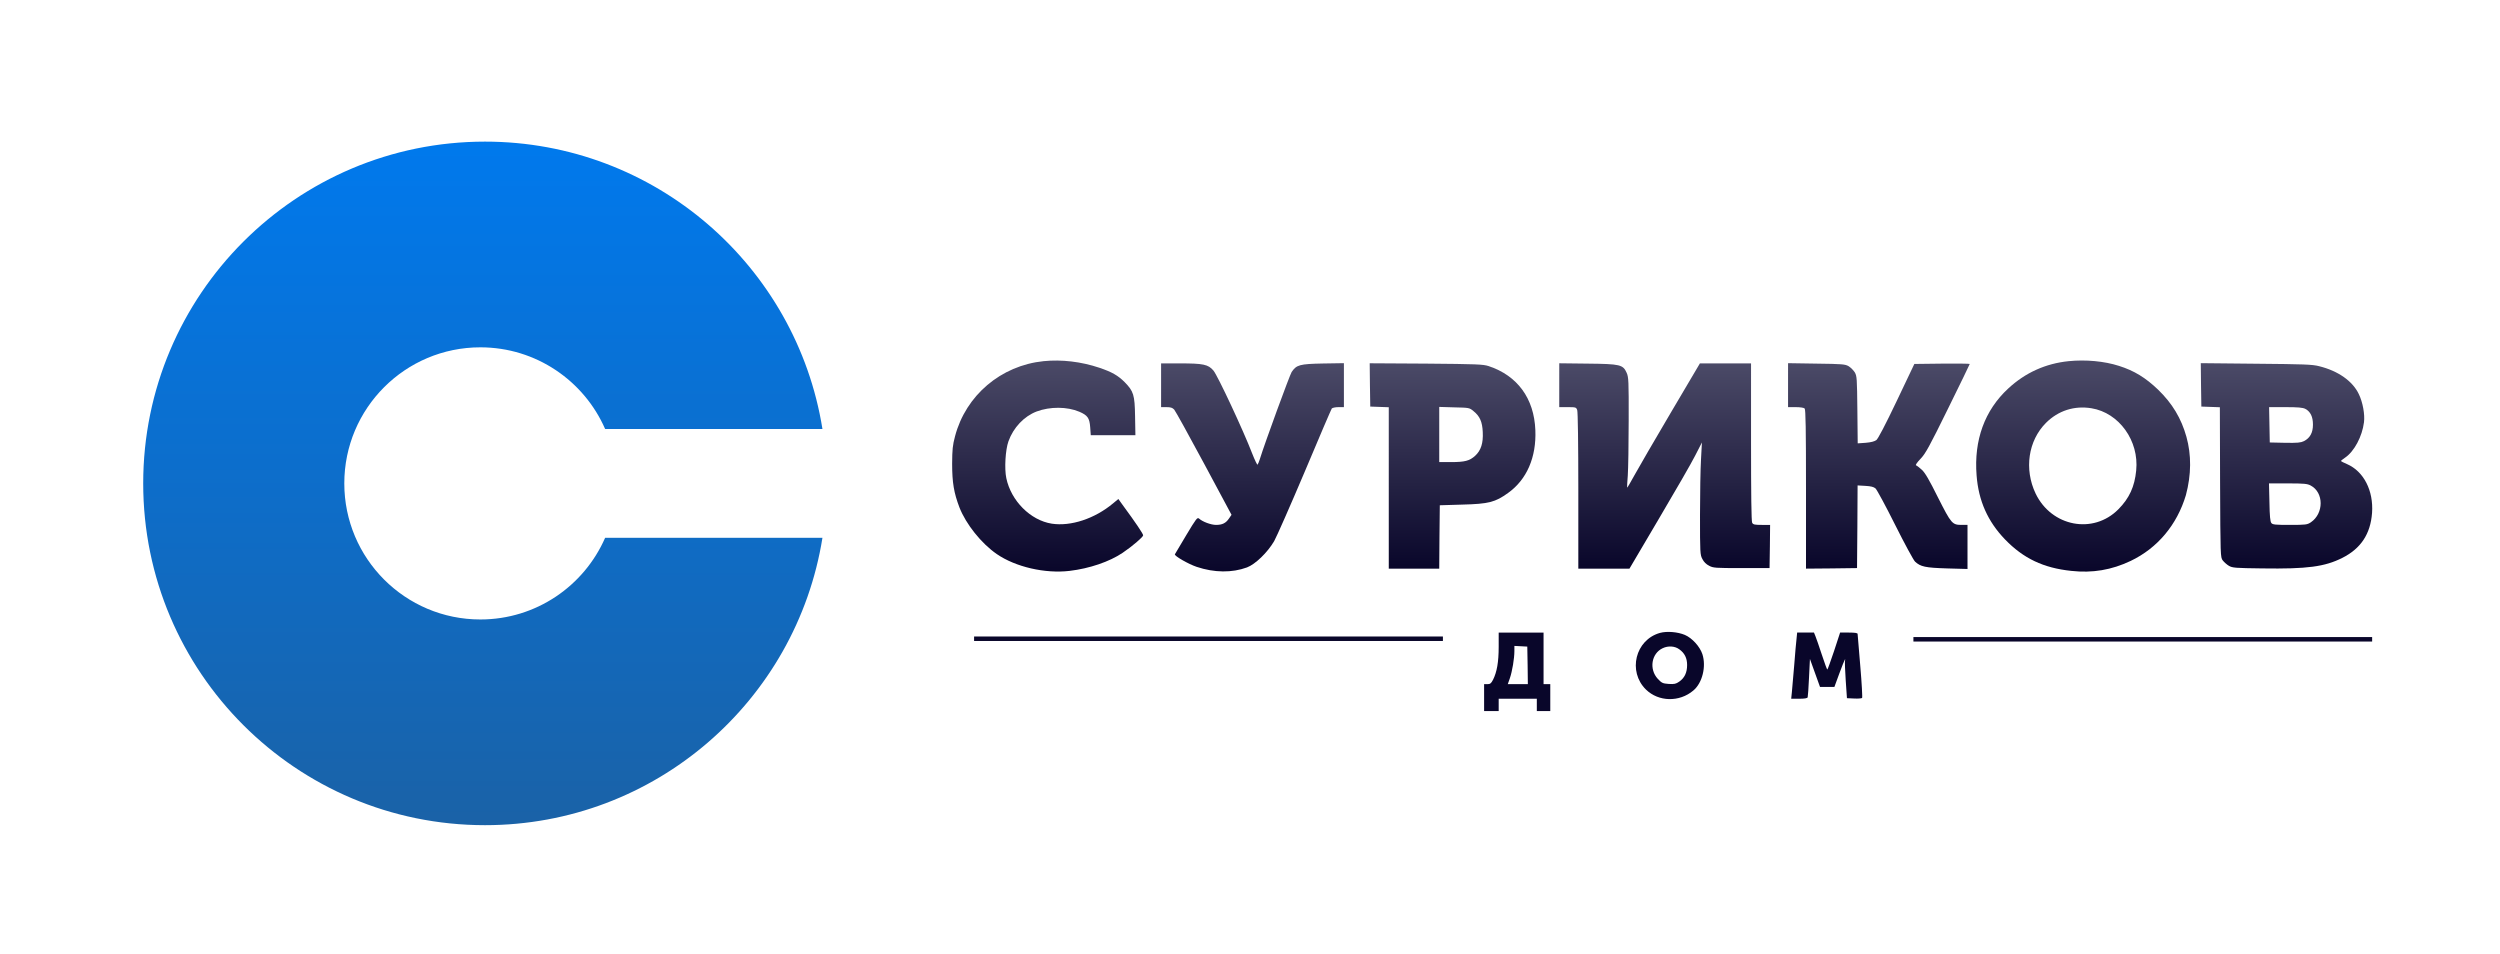 <?xml version="1.0" encoding="UTF-8"?> <!-- Generator: Adobe Illustrator 24.3.0, SVG Export Plug-In . SVG Version: 6.00 Build 0) --> <svg xmlns="http://www.w3.org/2000/svg" xmlns:xlink="http://www.w3.org/1999/xlink" id="Слой_1" x="0px" y="0px" viewBox="0 0 2229 851" style="enable-background:new 0 0 2229 851;" xml:space="preserve"> <style type="text/css"> .st0{fill-rule:evenodd;clip-rule:evenodd;fill:url(#SVGID_1_);} .st1{fill-rule:evenodd;clip-rule:evenodd;fill:url(#SVGID_2_);} .st2{fill-rule:evenodd;clip-rule:evenodd;fill:url(#SVGID_3_);} .st3{fill-rule:evenodd;clip-rule:evenodd;fill:url(#SVGID_4_);} .st4{fill-rule:evenodd;clip-rule:evenodd;fill:url(#SVGID_5_);} .st5{fill-rule:evenodd;clip-rule:evenodd;fill:url(#SVGID_6_);} .st6{fill-rule:evenodd;clip-rule:evenodd;fill:url(#SVGID_7_);} .st7{fill-rule:evenodd;clip-rule:evenodd;fill:#09062A;} .st8{fill:#080405;} .st9{fill:url(#SVGID_8_);} </style> <g> <linearGradient id="SVGID_1_" gradientUnits="userSpaceOnUse" x1="934.076" y1="509.594" x2="934.076" y2="321.466"> <stop offset="6.357828e-08" style="stop-color:#09062A"></stop> <stop offset="1" style="stop-color:#4B4A67"></stop> </linearGradient> <path class="st0" d="M930.53,322c-38.1,3.9-69.4,30.5-79,66.9c-2.2,8.2-2.5,11.8-2.6,24.6c0,16.8,1.6,26,6.5,38.9 c5.8,14.9,19.5,32.1,33.3,41.6c16.7,11.5,43.1,17.6,64.9,15c17.8-2.1,35.6-8.2,47.3-16.1c8.6-5.8,18.3-14.1,18.3-15.6 c0-1.4-6.6-11.2-18.3-27.1l-3.8-5.3l-4.7,3.9c-16.4,13.7-37.7,20.7-54.7,18.1c-19-3-36.3-20.4-40.5-40.6 c-1.8-8.4-0.8-25.3,1.9-32.8c4.4-12.3,13.9-22.3,25.1-26.6c12-4.5,27.2-4.4,38.1,0.2c7.4,3.2,9.1,5.6,9.7,13.9l0.5,7h19.9h19.9 l-0.3-16.8c-0.3-19.2-1.3-22.3-9.3-30.5c-5.9-5.9-11.3-9-22.5-12.8C963.83,322.4,946.53,320.4,930.53,322z"></path> <linearGradient id="SVGID_2_" gradientUnits="userSpaceOnUse" x1="1857.321" y1="509.66" x2="1857.321" y2="321.433"> <stop offset="6.357828e-08" style="stop-color:#09062A"></stop> <stop offset="1" style="stop-color:#4B4A67"></stop> </linearGradient> <path class="st1" d="M1951.63,415 M1949.43,389.5c-4.6-16.5-12.6-29.8-25.3-42.1c-11.2-10.7-21.3-16.9-34.9-21.2 c-13.1-4.2-29.7-5.7-44.7-4.2c-20.7,2.1-38.8,10.3-54,24.4c-21,19.4-30.7,46-28.2,77.5c1.7,22.6,10,41.1,25.3,57 c16.4,17,34.3,25.5,59.1,28.1c18.9,2.1,36-0.8,53-8.9c23.9-11.4,41.3-32.2,49.2-58.6C1953.87,423.05,1953.87,405.56,1949.43,389.5z M1864.73,364c24.6,4,42.6,29,39.9,55.5c-1.4,14.4-6.1,24.7-15.9,34.6c-22.4,22.6-59.6,15.5-73.8-14.1c-10.3-21.7-6.6-47.1,9.3-63 C1835.13,366.1,1849.53,361.5,1864.73,364z"></path> <linearGradient id="SVGID_3_" gradientUnits="userSpaceOnUse" x1="1116.726" y1="509.478" x2="1116.726" y2="323.8"> <stop offset="6.357828e-08" style="stop-color:#09062A"></stop> <stop offset="1" style="stop-color:#4B4A67"></stop> </linearGradient> <path class="st2" d="M1035.23,343.5V363h4.8c3.8,0,5.3,0.5,6.9,2.2c1.1,1.3,13.1,22.9,26.6,48.1l24.5,45.7l-2.2,3.2 c-2.8,4.2-6,5.8-11.6,5.8c-4.5,0-12-2.8-15.1-5.6c-1.6-1.4-2.5-0.2-11.5,14.8c-5.3,9-9.9,16.6-10.1,17c-0.7,1.4,12,8.7,19.4,11.2 c15.8,5.3,31.6,5.4,44.9,0.5c7.4-2.8,18.2-13.2,24.2-23.4c2.2-3.9,14.5-31.8,27.3-62c12.7-30.3,23.6-55.6,24.1-56.3 c0.6-0.6,3.2-1.2,5.9-1.2h4.9v-19.6v-19.6l-18.7,0.3c-20.8,0.4-23.6,1.2-27.9,7.6c-1.7,2.6-24,63.5-28.4,77.8 c-0.7,2.2-1.6,4.4-2,4.8c-0.3,0.4-2.5-4.1-4.8-10c-7.8-20.3-30.8-69.6-34.6-74c-4.7-5.4-8.9-6.3-30.1-6.3h-16.5V343.5z"></path> <linearGradient id="SVGID_4_" gradientUnits="userSpaceOnUse" x1="1295.115" y1="507" x2="1295.115" y2="323.9"> <stop offset="6.357828e-08" style="stop-color:#09062A"></stop> <stop offset="1" style="stop-color:#4B4A67"></stop> </linearGradient> <path class="st3" d="M1221.43,343.2l0.3,19.3l8.3,0.3l8.2,0.3V435v72h22.5h22.5l0.2-28.3l0.3-28.2l20-0.6 c23.6-0.6,29.4-2.1,40.9-10.4c16.7-11.9,25.3-31.9,24.3-56c-1.1-28.3-16-48.6-41.7-57.1c-4.9-1.6-10.6-1.8-55.8-2.2l-50.2-0.3 L1221.43,343.2z M1313.83,366.6c5.6,4.5,7.8,9.5,8.2,18.6c0.5,10-1.6,16.4-6.8,21.2c-5,4.5-9.2,5.6-21.7,5.6h-10.3v-24.6v-24.6 l13.4,0.4C1309.93,363.5,1310.13,363.5,1313.83,366.6z"></path> <linearGradient id="SVGID_5_" gradientUnits="userSpaceOnUse" x1="1484.226" y1="507" x2="1484.226" y2="323.9"> <stop offset="6.357828e-08" style="stop-color:#09062A"></stop> <stop offset="1" style="stop-color:#4B4A67"></stop> </linearGradient> <path class="st4" d="M1390.23,343.4V363h7.5c7.2,0,7.6,0.1,8.5,2.6c0.6,1.5,1,29.3,1,72V507h22.8h22.8l26.3-44.6 c14.5-24.5,29.1-49.8,32.3-56.2l6-11.7l-0.8,15c-0.5,8.2-0.9,30.7-0.9,50c0,33.4,0.1,35.2,2.1,38.9c1.2,2.5,3.5,4.8,6,6 c3.6,2,5.6,2.1,28.9,2.1h25l0.3-19.3l0.2-19.2h-7.4c-6.4,0-7.7-0.3-8.6-1.9c-0.7-1.3-1-25.6-1-72V324h-22.8h-22.8l-26.1,44.2 c-14.4,24.4-28.9,49.4-32.3,55.6c-3.4,6.2-6.3,11.2-6.5,11c-0.1-0.2,0.1-5,0.6-10.8c0.4-5.8,0.8-27.8,0.8-49 c0.1-35.4-0.1-38.8-1.8-42.6c-3.3-7.3-5.6-7.9-34.8-8.2l-25.3-0.3V343.4z"></path> <linearGradient id="SVGID_6_" gradientUnits="userSpaceOnUse" x1="1675.226" y1="507.3" x2="1675.226" y2="323.8"> <stop offset="6.357828e-08" style="stop-color:#09062A"></stop> <stop offset="1" style="stop-color:#4B4A67"></stop> </linearGradient> <path class="st5" d="M1594.23,343.4V363h6.8c4,0,7.3,0.5,8,1.2c0.9,0.9,1.2,18.3,1.2,72V507l22.8-0.2l22.7-0.3l0.3-36.9l0.2-36.8 l6.9,0.4c5.1,0.3,7.5,0.9,9.1,2.3c1.2,1.1,9.1,15.7,17.5,32.5s16.4,31.5,17.7,32.7c4.9,4.6,9.2,5.5,28.6,6.1l18.2,0.5v-19.7V468 h-5.1c-8.5,0-9.3-0.9-21.2-24.4c-8-16.1-11.6-22.2-14.5-24.8c-2.2-2-4.4-3.7-5.1-3.9c-0.7-0.3,1.1-2.8,4-5.8 c4.4-4.6,7.7-10.5,24.5-44.7c10.7-21.7,19.4-39.6,19.4-39.9s-11.1-0.4-24.7-0.3l-24.7,0.3l-15.7,33c-10.4,21.8-16.6,33.6-18.2,34.9 c-1.7,1.2-4.8,2-9.5,2.4l-7.1,0.5l-0.3-29.9c-0.3-28-0.4-30.1-2.3-33.4c-1.2-1.9-3.6-4.3-5.5-5.5c-3.2-1.8-5.5-2-28.7-2.3 l-25.3-0.4V343.4z"></path> <linearGradient id="SVGID_7_" gradientUnits="userSpaceOnUse" x1="2038.649" y1="506.896" x2="2038.649" y2="323.8"> <stop offset="6.357828e-08" style="stop-color:#09062A"></stop> <stop offset="1" style="stop-color:#4B4A67"></stop> </linearGradient> <path class="st6" d="M1962.43,343.2l0.3,19.3l8.2,0.3l8.3,0.3l0.2,66.9c0.3,66.2,0.3,66.9,2.4,69.7c1.2,1.5,3.6,3.7,5.5,4.8 c3.1,1.8,5.5,2,29.7,2.3c40.2,0.6,55.7-1.5,71.4-9.4c16.5-8.3,25.1-21.3,26.5-40.1c1.4-19.8-7.4-37-22.3-43.5 c-2.9-1.2-5.4-2.5-5.4-2.8s1.7-1.6,3.7-3c8.1-5.5,15.2-18.8,16.8-31.5c0.9-7-1.1-17.9-4.6-25.1c-5.5-11.6-18.4-20.7-35.4-24.9 c-6.1-1.6-13.5-1.8-56.3-2.2l-49.2-0.5L1962.43,343.2z M2055.33,364.5c4.7,2.5,6.9,7,6.9,14.1c0,7.2-2.6,11.9-8,14.7 c-2.9,1.4-5.7,1.7-17,1.5l-13.5-0.3l-0.3-15.8l-0.3-15.7h14.6C2048.93,363,2053.03,363.4,2055.33,364.5z M2060.23,432.9 c11.8,6.2,11.8,24.9,0.1,32.8c-3.2,2.1-4.4,2.3-18.6,2.3c-13,0-15.5-0.2-16.6-1.7c-1-1.2-1.5-6-1.7-18.5l-0.4-16.8h16.9 C2054.43,431,2057.23,431.3,2060.23,432.9z"></path> <path class="st7" d="M1480.03,564.3c-22,6.2-28.9,34.4-12.5,50.5c11.3,11,29.8,11.4,42.2,0.9c8.1-6.7,11.7-21.5,8.1-32.5 c-2.3-6.8-9.1-14.3-15.6-17.1C1495.83,563.4,1486.23,562.6,1480.03,564.3z M1497.23,578.9c4.8,3.4,7,7.9,7,14 c0,6.8-2.3,11.6-7.1,14.9c-2.9,2-4.3,2.3-9.3,2c-5.4-0.4-6.2-0.8-9.7-4.5c-8-8.6-5.8-22.7,4.4-27.4 C1487.43,575.6,1493.33,576,1497.23,578.9z"></path> <path class="st7" d="M1336.23,576.7c0,13.6-1.6,22.5-5,29.3c-1.7,3.3-2.6,4-5,4h-3v12v12h6.5h6.5v-5.5V623h17h17v5.5v5.5h6h6v-12 v-12h-3h-3v-23v-23h-20h-20V576.7z M1362.03,593.2l0.2,16.8h-8.9h-9l1.9-5.4c2.1-6.2,4-17.5,4-24.1v-4.6l5.8,0.3l5.7,0.3 L1362.03,593.2z"></path> <path class="st7" d="M1601.83,569.2c-0.4,2.9-1.3,13.6-2.1,23.8s-1.8,21.1-2.1,24.2l-0.6,5.8h7.1c4.8,0,7.3-0.4,7.6-1.3 c0.2-0.6,0.8-8.6,1.2-17.7l0.8-16.5l4.5,12.5l4.5,12.5h6.4h6.4l4.4-12c2.4-6.6,4.7-12.2,5-12.5c0.3-0.3,0.4,0.2,0.1,1 c-0.3,0.8,0,8.7,0.6,17.5l1.1,16l6.4,0.3c3.5,0.2,6.7-0.1,7.1-0.5c0.4-0.4-0.3-13.2-1.6-28.3c-1.3-15.1-2.3-28.1-2.4-28.8 c0-0.8-2.2-1.2-7.8-1.2h-7.8l-5.4,16.5c-3,9-5.7,16.4-6,16.5c-0.3,0-2.5-6-4.9-13.3c-2.4-7.2-4.9-14.7-5.7-16.5l-1.3-3.2h-7.5h-7.5 L1601.83,569.2z"></path> </g> <path class="st8" d="M1259.76,376.04"></path> <linearGradient id="SVGID_8_" gradientUnits="userSpaceOnUse" x1="430.482" y1="735.733" x2="430.482" y2="126.267"> <stop offset="6.357828e-08" style="stop-color:#1A62A7"></stop> <stop offset="1" style="stop-color:#0079ED"></stop> </linearGradient> <path class="st9" d="M428.3,552.32c-67.01,0-121.32-54.33-121.32-121.32c0-67.01,54.31-121.32,121.32-121.32 c49.74,0,92.5,29.94,111.22,72.79h193.77c-23.24-145.24-149.1-256.2-300.88-256.2c-168.3,0-304.73,136.43-304.73,304.73 c0,168.29,136.43,304.73,304.73,304.73c151.78,0,277.64-110.98,300.88-256.2H539.52C520.79,522.38,478.04,552.32,428.3,552.32z"></path> <rect x="868.5" y="567.5" class="st7" width="418" height="4"></rect> <rect x="1706" y="568" class="st7" width="409" height="4"></rect> </svg> 